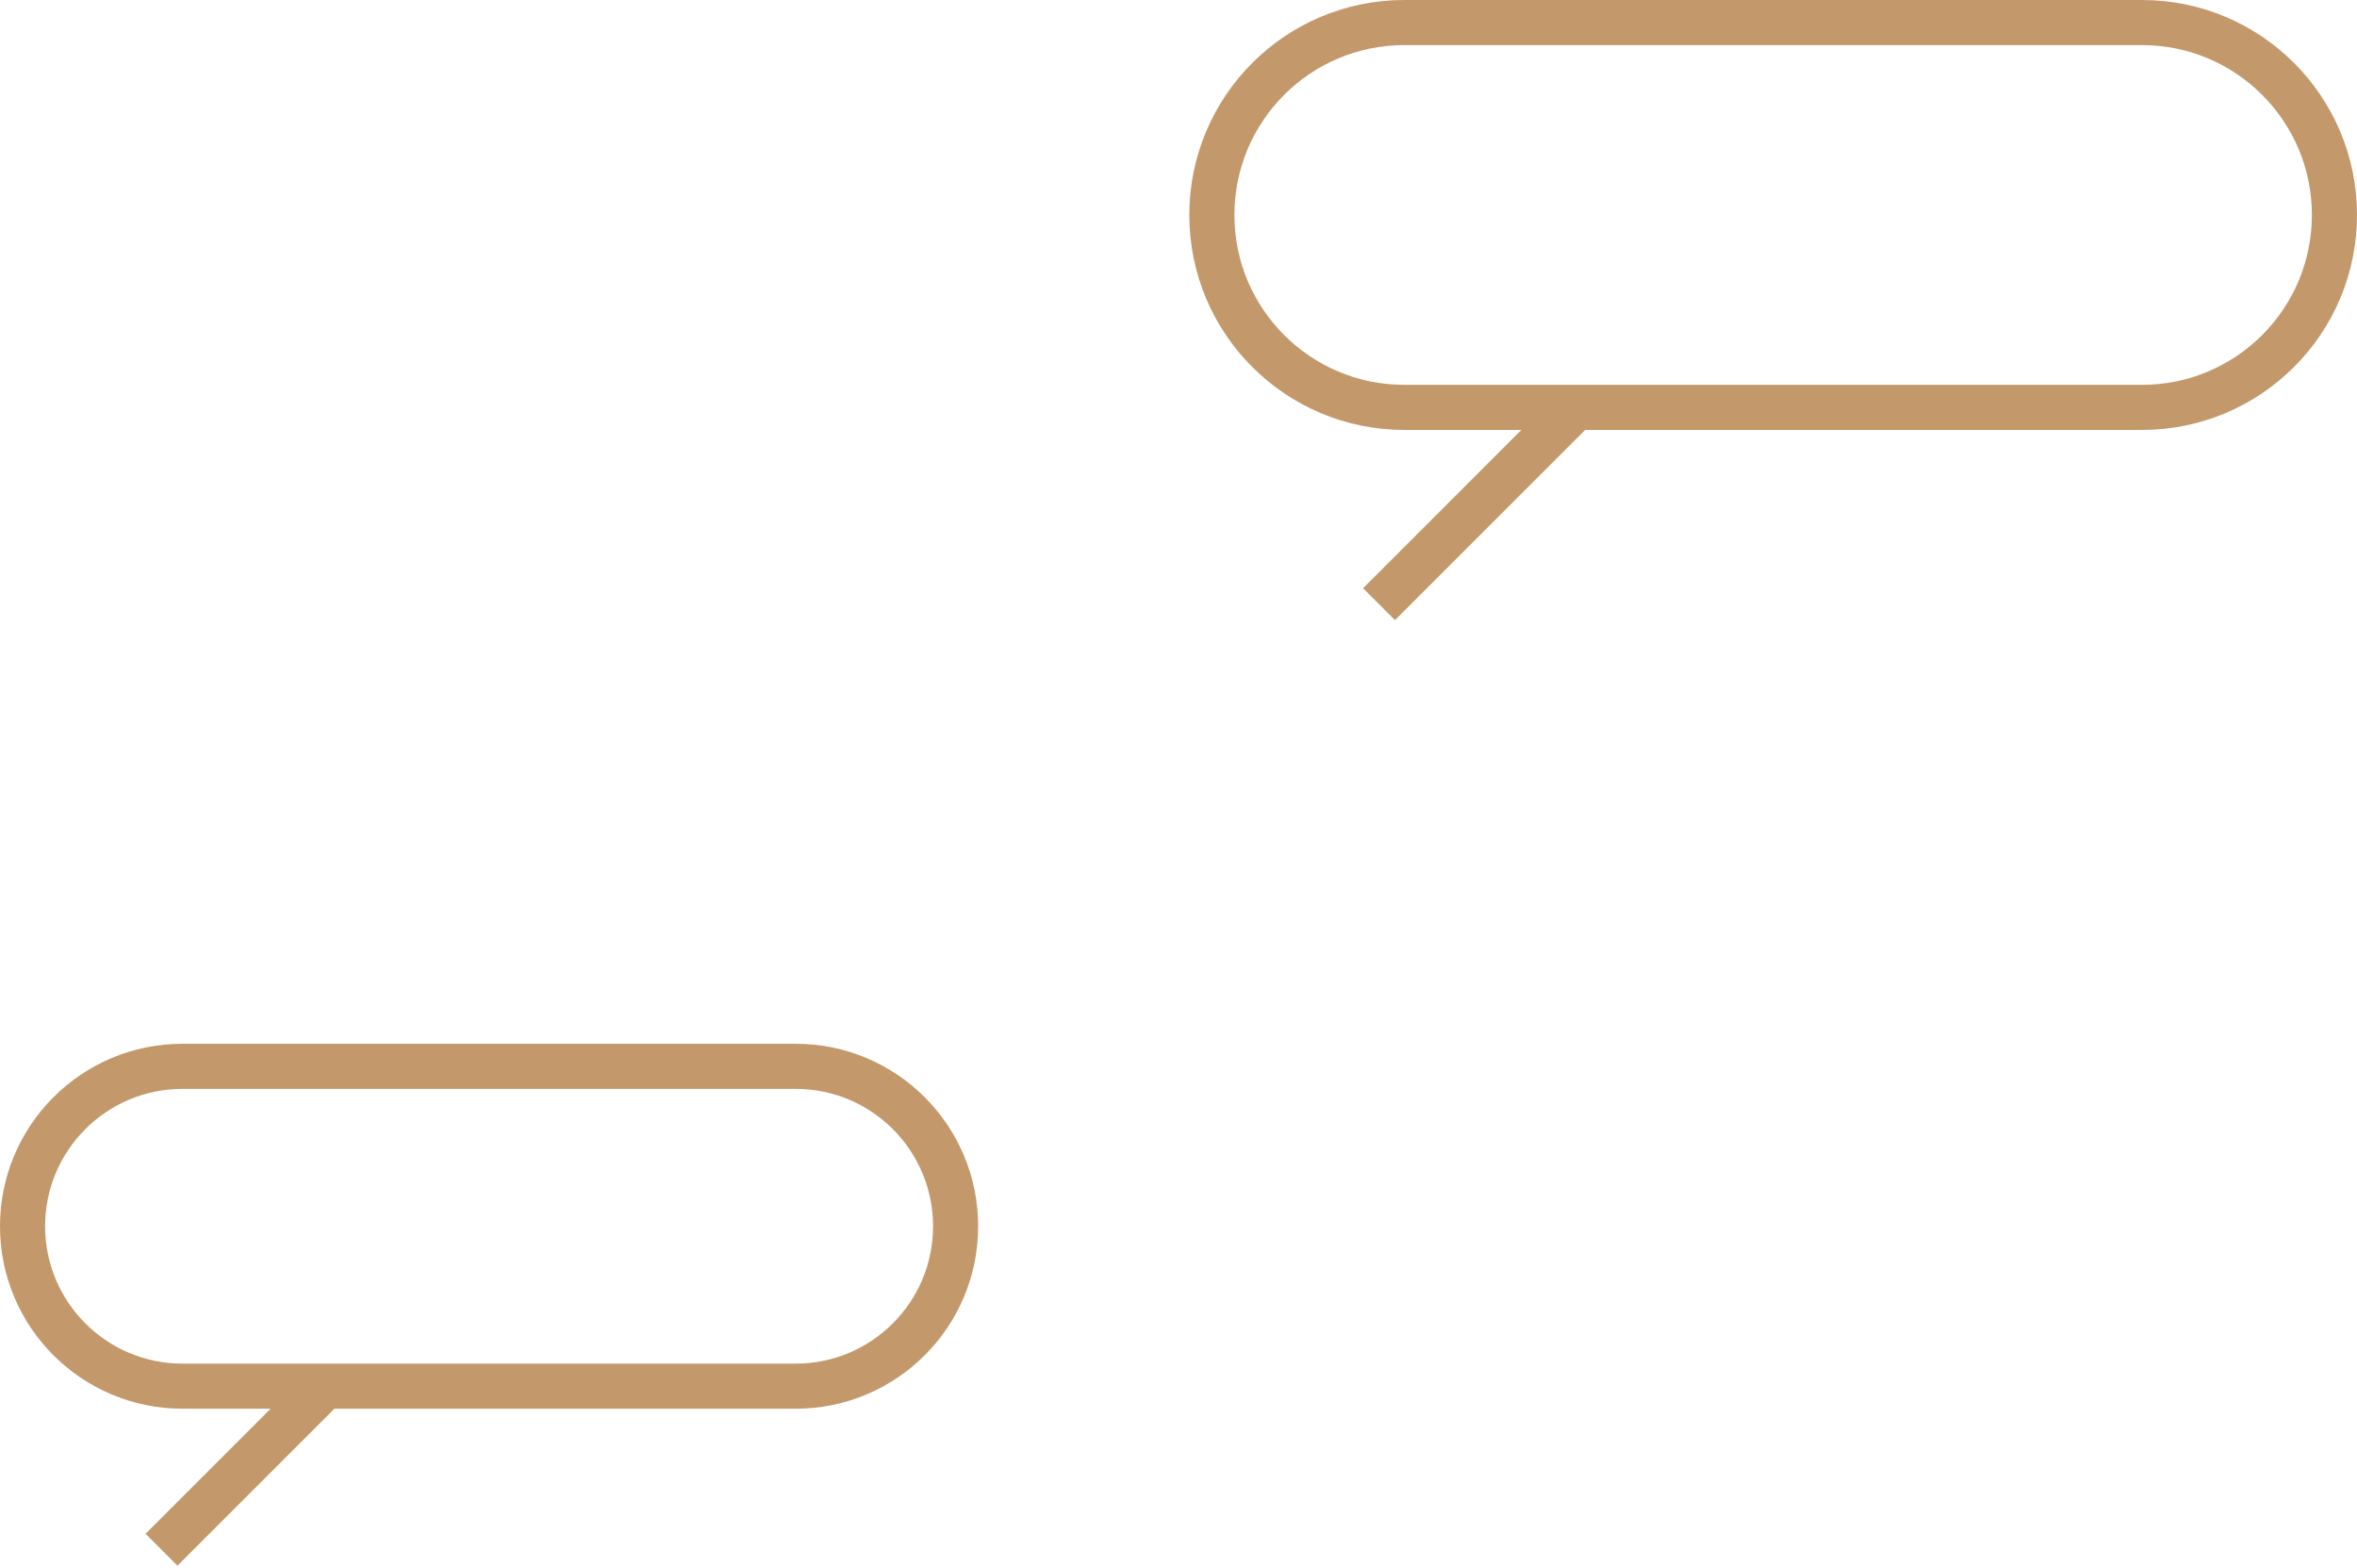 <svg width="209" height="139" viewBox="0 0 209 139" fill="none" xmlns="http://www.w3.org/2000/svg">
<path d="M189.94 36.12L124.518 36.12C115.096 36.12 107.458 28.482 107.458 19.06C107.458 9.638 115.096 2 124.518 2L189.94 2C199.362 2 207 9.638 207 19.06C207 28.482 199.362 36.12 189.94 36.12Z" stroke="#C3996B" stroke-width="4" stroke-miterlimit="10"/>
<path d="M139.731 36.12L122.282 53.57" stroke="#C3996B" stroke-width="4" stroke-miterlimit="10"/>
<path d="M70.556 122.905L16.18 122.905C8.349 122.905 2 116.557 2 108.726C2 100.894 8.349 94.546 16.18 94.546H70.556C78.387 94.546 84.736 100.894 84.736 108.726C84.736 116.557 78.387 122.905 70.556 122.905Z" stroke="#C3996B" stroke-width="4" stroke-miterlimit="10"/>
<path d="M28.825 122.905L14.322 137.408" stroke="#C3996B" stroke-width="4" stroke-miterlimit="10"/>
</svg>
